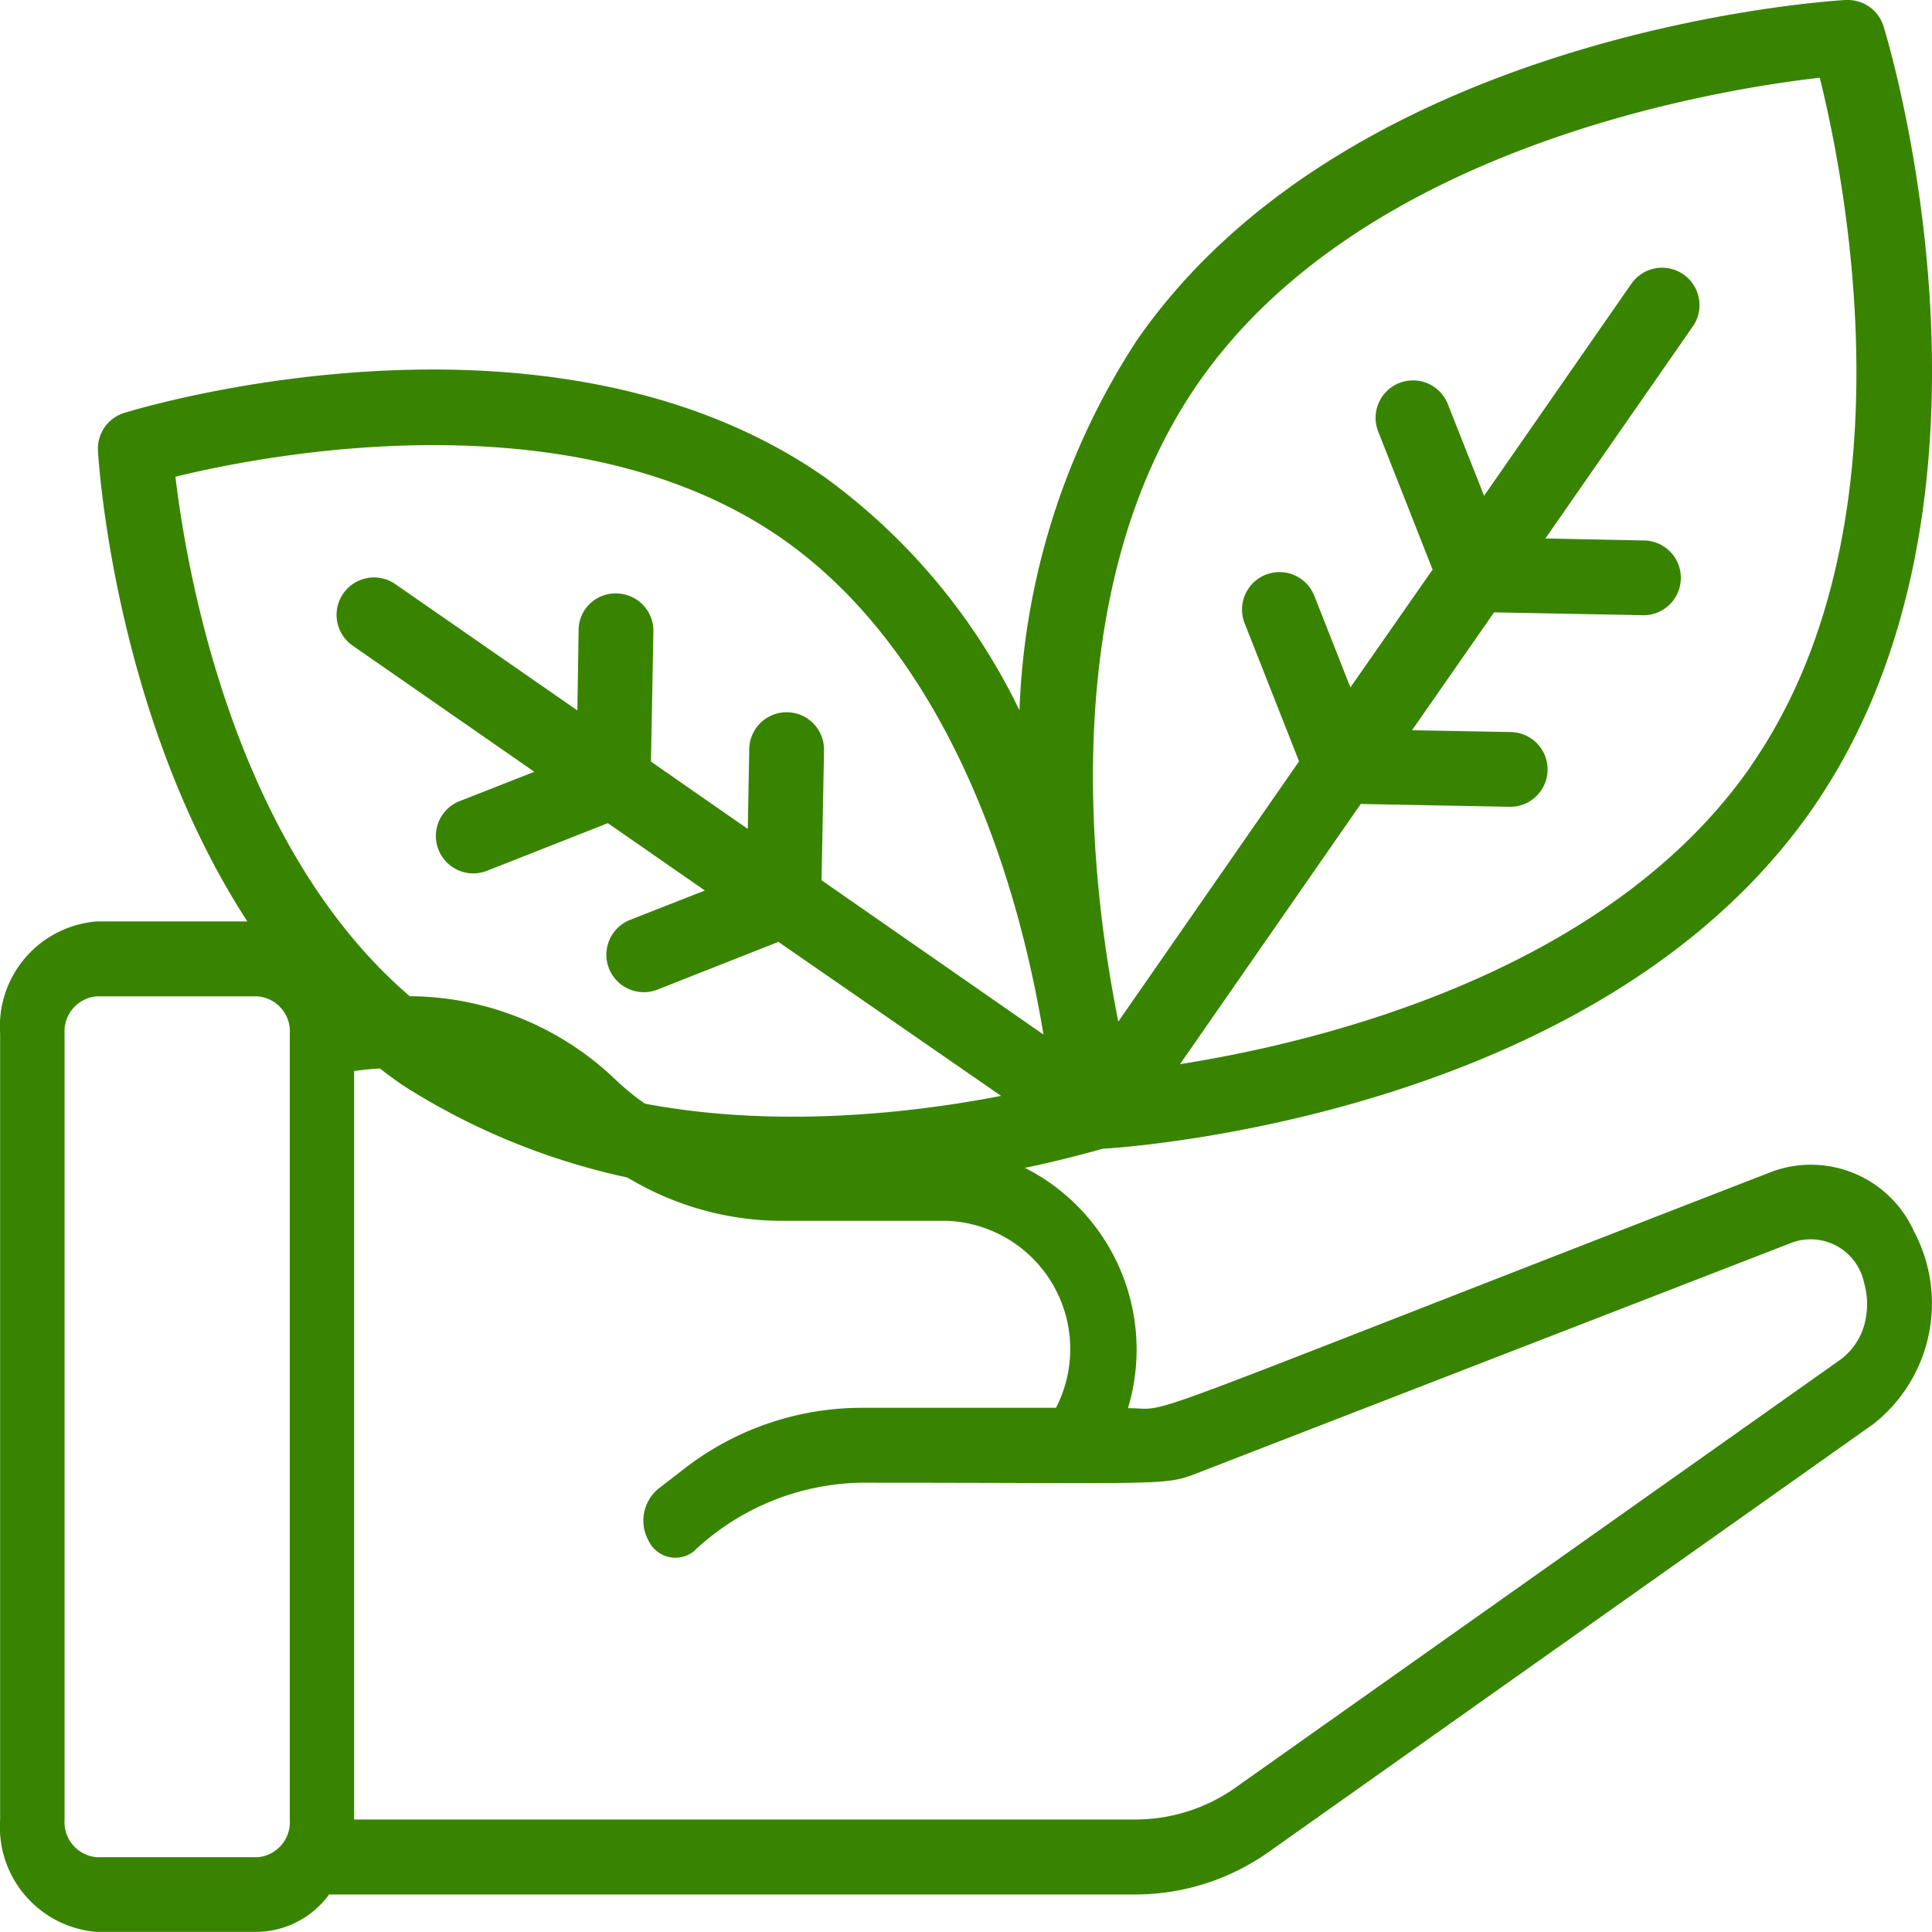<svg xmlns="http://www.w3.org/2000/svg" width="31" height="31" viewBox="0 0 31 31">
  <g id="_038---Therapy" transform="translate(-1.148 -0.016)">
    <path id="Shape" d="M2.7,49.674H5.281a1.455,1.455,0,0,0,1.147-.6H19.382a3.709,3.709,0,0,0,2.148-.7l9.681-6.851a2.464,2.464,0,0,0,.649-3.087,1.814,1.814,0,0,0-2.267-.965c-10.768,4.175-9.562,3.8-10.346,3.8a3.267,3.267,0,0,0-2.9-4.2h-2.7a3.855,3.855,0,0,1-2.621-1.07A4.814,4.814,0,0,0,7.76,34.661H6.735a1.583,1.583,0,0,0-1.454-1.2H2.7a1.689,1.689,0,0,0-1.55,1.8V47.875a1.689,1.689,0,0,0,1.55,1.8Zm7.684-12.741a4.811,4.811,0,0,0,3.267,1.332h2.7a2.059,2.059,0,0,1,1.741,3h-3.14a4.652,4.652,0,0,0-2.865,1.009l-.379.293a.663.663,0,0,0-.153.831.476.476,0,0,0,.715.178l.011-.009a4.006,4.006,0,0,1,2.67-1.1c4.912,0,4.872.054,5.408-.154l9.562-3.706a.877.877,0,0,1,1.139.66,1.209,1.209,0,0,1,.03.532,1.046,1.046,0,0,1-.414.695l-9.684,6.851a2.784,2.784,0,0,1-1.612.526H6.83V35.862a4.347,4.347,0,0,1,3.551,1.069Zm-8.2-1.67a.564.564,0,0,1,.517-.6H5.281a.564.564,0,0,1,.517.6V47.876a.564.564,0,0,1-.517.6H2.7a.564.564,0,0,1-.516-.6Z" transform="translate(0 -18.66)" fill="#388400"/>
    <path id="Shape-2" d="M40.344.016c-.32.019-7.933.51-11.366,5.454a11.611,11.611,0,0,0-1.888,5.944,9.985,9.985,0,0,0-3.128-3.744C19.536,4.591,13,6.555,12.724,6.642a.6.6,0,0,0-.42.608c.016.286.458,7.1,4.884,10.175a10.971,10.971,0,0,0,6.285,1.722,18.461,18.461,0,0,0,4.956-.7h.015c.322-.019,7.935-.51,11.367-5.452S41.05.746,40.955.44a.6.6,0,0,0-.611-.423ZM17.87,16.437c-3.308-2.3-4.139-7.214-4.323-8.772,1.525-.372,6.422-1.309,9.728.99,2.466,1.716,3.714,5.012,4.2,7.961L23.914,14.14l.04-2.084a.6.6,0,0,0-1.2-.023l-.023,1.284-1.554-1.081.039-2.086a.6.6,0,0,0-.589-.612h0a.592.592,0,0,0-.611.573c0,.005,0,.011,0,.017l-.02,1.287L17.076,9.389a.6.6,0,0,0-.686.986h0L19.306,12.4l-1.2.471a.6.6,0,1,0,.441,1.117l1.939-.764,1.556,1.081-1.2.471a.6.6,0,0,0,.441,1.118l1.939-.765L26.795,17.6c-2.031.394-6.069.824-8.929-1.162h0ZM38.826,12.31c-2.3,3.312-6.911,4.426-9.16,4.781l2.9-4.175c.582.012,2.455.046,2.392.046a.6.6,0,1,0,.012-1.2l-1.581-.029,1.316-1.891c.582.011,2.453.046,2.391.046a.6.6,0,1,0,.012-1.2l-1.579-.032,2.353-3.385a.6.6,0,1,0-.962-.718l-.023.032L34.545,7.971,33.963,6.5a.6.6,0,0,0-1.117.44l.873,2.215L32.4,11.046l-.579-1.47a.6.6,0,1,0-1.118.441l.873,2.215-2.9,4.176c-.449-2.231-1.015-6.941,1.287-10.252,2.63-3.788,8.286-4.7,9.968-4.893.41,1.644,1.528,7.254-1.108,11.048Z" transform="translate(-9.584)" fill="#388400"/>
  </g>
</svg>
